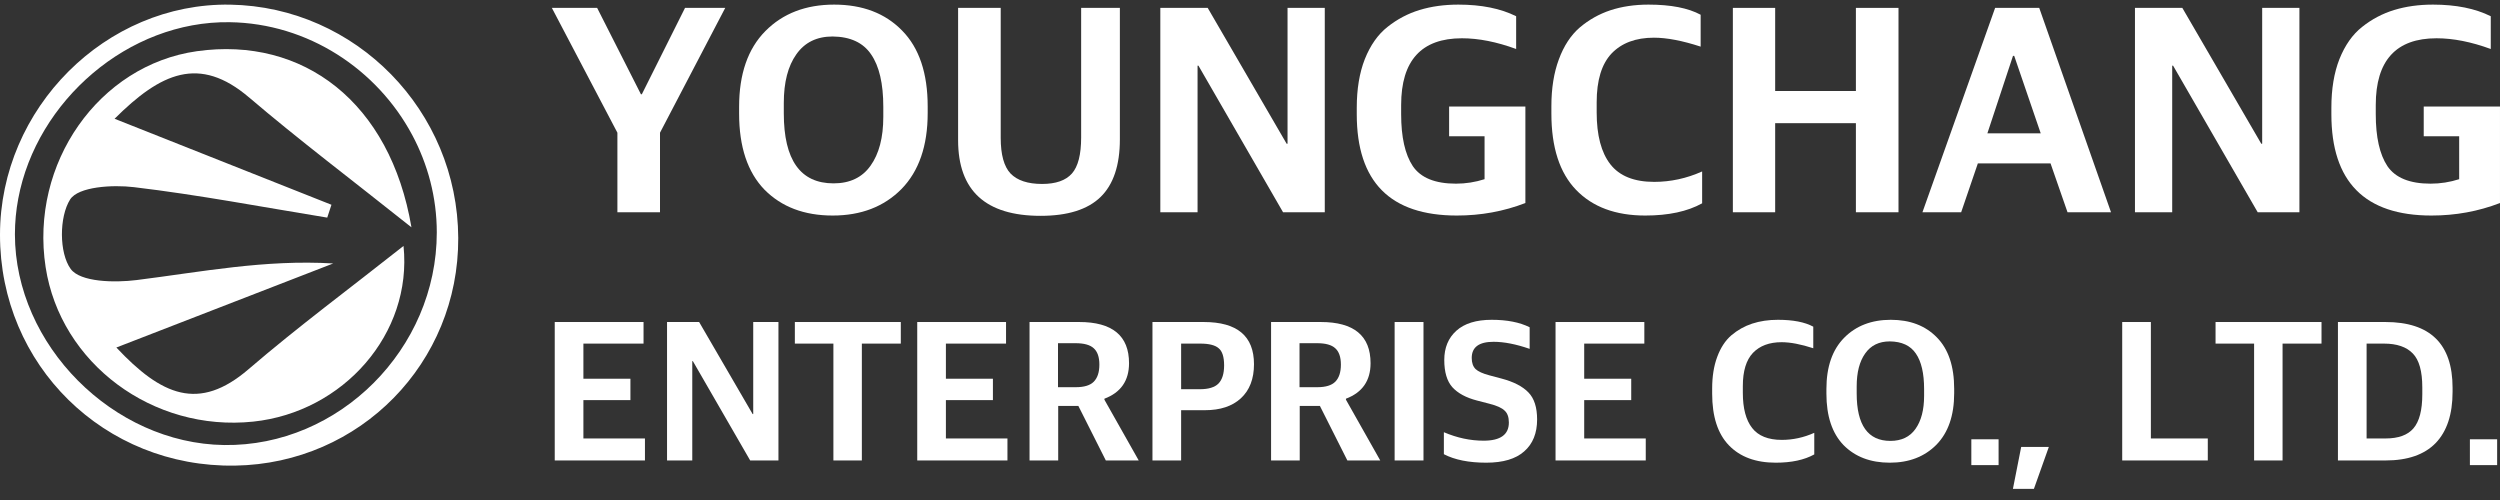 <svg width="200" height="40" viewBox="0 0 200 40" fill="none" xmlns="http://www.w3.org/2000/svg">
<rect x="0" y="0" width="200" height="40" fill="#333333" stroke="none"/>
<path fill-rule="evenodd" clip-rule="evenodd" d="M1.01077e-05 18.773C0.011 8.654 8.463 0.207 18.415 0.372C28.478 0.544 36.617 8.869 36.659 19.036C36.702 29.03 28.807 37.087 18.807 37.249C8.346 37.419 -0.011 29.211 1.01077e-05 18.773ZM32.98 10.805C34.23 13.146 34.943 15.801 34.943 18.593C34.943 27.915 27.131 35.73 17.933 35.603C9.038 35.478 1.201 27.589 1.193 18.749C1.193 17.783 1.284 16.829 1.46 15.895C2.927 8.062 10.278 1.662 18.367 1.776C24.64 1.864 30.169 5.542 32.98 10.805Z" fill="white"/>
<path d="M19.933 7.799C23.888 11.176 28.05 14.311 32.916 18.186C31.223 8.181 24.257 2.899 15.755 4.096C7.897 5.203 2.376 13.082 3.65 21.372C4.834 29.07 12.232 34.573 20.262 33.729C27.458 32.97 33.004 26.7 32.282 19.676C28.029 23.039 23.83 26.145 19.88 29.54C15.909 32.951 12.919 31.65 9.309 27.801C15.502 25.401 21.079 23.241 26.657 21.077C21.178 20.748 16.078 21.759 10.934 22.404C9.161 22.628 6.424 22.569 5.657 21.518C4.722 20.236 4.733 17.342 5.609 15.959C6.259 14.932 8.993 14.767 10.711 14.972C15.89 15.588 21.026 16.57 26.179 17.409L26.516 16.381C20.915 14.159 15.311 11.938 9.166 9.501C12.851 5.832 15.938 4.393 19.93 7.799H19.933Z" fill="white"/>
<path d="M194.518 17.243C189.179 17.243 186.51 14.542 186.51 9.14V8.615C186.51 7.122 186.724 5.827 187.153 4.731C187.598 3.618 188.202 2.76 188.965 2.157C189.743 1.537 190.601 1.084 191.539 0.798C192.476 0.512 193.509 0.369 194.637 0.369C196.48 0.369 198.021 0.679 199.261 1.299V3.92C197.703 3.348 196.258 3.062 194.923 3.062C191.682 3.062 190.061 4.842 190.061 8.401V9.14C190.061 10.967 190.371 12.349 190.99 13.287C191.626 14.224 192.778 14.693 194.446 14.693C195.225 14.693 195.987 14.574 196.734 14.335V10.903H193.898V8.52H199.999V16.242C198.267 16.91 196.44 17.243 194.518 17.243Z" fill="white"/>
<path d="M170.797 16.981V0.631H174.586L180.902 11.499H180.974V0.631H183.953V16.981H180.616L173.848 5.255H173.776V16.981H170.797Z" fill="white"/>
<path d="M153.795 16.981L159.61 0.631H163.138L168.881 16.981H165.402L164.043 13.072H158.228L156.893 16.981H153.795ZM161.04 4.468L158.991 10.665H163.257L161.136 4.468H161.04Z" fill="white"/>
<path d="M138.629 16.981V0.631H142.013V7.28H148.472V0.631H151.88V16.981H148.472V9.854H142.013V16.981H138.629Z" fill="white"/>
<path d="M131.619 17.243C129.251 17.243 127.408 16.56 126.089 15.194C124.771 13.827 124.111 11.793 124.111 9.092V8.496C124.111 7.066 124.31 5.819 124.707 4.754C125.104 3.674 125.66 2.824 126.375 2.204C127.106 1.585 127.925 1.124 128.83 0.822C129.752 0.52 130.769 0.369 131.881 0.369C133.661 0.369 135.051 0.639 136.052 1.179V3.73C134.59 3.253 133.343 3.015 132.31 3.015C130.864 3.015 129.736 3.436 128.926 4.278C128.131 5.12 127.734 6.423 127.734 8.186V8.997C127.734 10.824 128.099 12.206 128.83 13.144C129.561 14.081 130.729 14.55 132.334 14.55C133.653 14.55 134.932 14.272 136.171 13.716V16.266C134.995 16.918 133.478 17.243 131.619 17.243Z" fill="white"/>
<path d="M116.549 17.243C111.21 17.243 108.541 14.542 108.541 9.14V8.615C108.541 7.122 108.756 5.827 109.185 4.731C109.629 3.618 110.233 2.76 110.996 2.157C111.774 1.537 112.632 1.084 113.57 0.798C114.507 0.512 115.54 0.369 116.668 0.369C118.511 0.369 120.052 0.679 121.292 1.299V3.92C119.735 3.348 118.289 3.062 116.954 3.062C113.713 3.062 112.092 4.842 112.092 8.401V9.14C112.092 10.967 112.402 12.349 113.022 13.287C113.657 14.224 114.809 14.693 116.477 14.693C117.256 14.693 118.019 14.574 118.765 14.335V10.903H115.929V8.52H122.031V16.242C120.299 16.91 118.472 17.243 116.549 17.243Z" fill="white"/>
<path d="M92.826 16.981V0.631H96.616L102.931 11.499H103.003V0.631H105.982V16.981H102.645L95.877 5.255H95.805V16.981H92.826Z" fill="white"/>
<path d="M83.25 17.267C78.849 17.267 76.648 15.249 76.648 11.213V0.631H80.057V11.022C80.057 12.373 80.319 13.326 80.843 13.882C81.383 14.438 82.225 14.716 83.369 14.716C84.466 14.716 85.26 14.438 85.753 13.882C86.245 13.326 86.492 12.365 86.492 10.998V0.631H89.59V11.141C89.59 13.223 89.073 14.764 88.041 15.765C87.008 16.766 85.411 17.267 83.25 17.267Z" fill="white"/>
<path d="M72.118 15.122C70.72 16.536 68.885 17.243 66.612 17.243C64.34 17.243 62.521 16.552 61.155 15.17C59.804 13.771 59.129 11.746 59.129 9.092V8.544C59.129 5.922 59.828 3.904 61.226 2.49C62.624 1.076 64.46 0.369 66.732 0.369C69.004 0.369 70.815 1.06 72.166 2.443C73.532 3.825 74.215 5.851 74.215 8.52V9.044C74.215 11.666 73.516 13.692 72.118 15.122ZM66.684 14.669C67.987 14.669 68.972 14.2 69.639 13.263C70.323 12.31 70.664 11.007 70.664 9.354V8.544C70.664 6.685 70.338 5.287 69.687 4.349C69.052 3.412 68.027 2.935 66.612 2.919C65.341 2.919 64.372 3.396 63.705 4.349C63.038 5.287 62.704 6.582 62.704 8.234V9.068C62.704 12.802 64.031 14.669 66.684 14.669Z" fill="white"/>
<path d="M49.392 16.981V10.617L44.148 0.631H47.771L51.275 7.543H51.346L54.802 0.631H58.019L52.8 10.617V16.981H49.392Z" fill="white"/>
<path d="M197.592 37.209V35.143H199.771V37.209H197.592Z" fill="white"/>
<path d="M187.035 36.837V25.761H190.829C194.414 25.761 196.206 27.515 196.206 31.024V31.347C196.206 33.145 195.754 34.512 194.85 35.448C193.946 36.374 192.611 36.837 190.846 36.837H187.035ZM189.328 35.077H190.846C191.868 35.077 192.611 34.808 193.074 34.27C193.547 33.721 193.784 32.811 193.784 31.541V30.992C193.784 29.7 193.531 28.796 193.025 28.279C192.519 27.752 191.75 27.488 190.716 27.488H189.328V35.077Z" fill="white"/>
<path d="M180.328 36.837V27.488H177.244V25.761H185.721V27.488H182.605V36.837H180.328Z" fill="white"/>
<path d="M169.777 36.837V25.761H172.07V35.077H176.623V36.837H169.777Z" fill="white"/>
<path d="M161.033 39.112L161.695 35.754H163.907L162.712 39.112H161.033Z" fill="white"/>
<path d="M157.707 37.209V35.143H159.887V37.209H157.707Z" fill="white"/>
<path d="M154.913 35.578C153.965 36.536 152.722 37.015 151.183 37.015C149.644 37.015 148.411 36.547 147.486 35.611C146.571 34.663 146.113 33.291 146.113 31.493V31.122C146.113 29.346 146.587 27.979 147.534 27.021C148.481 26.063 149.725 25.584 151.264 25.584C152.803 25.584 154.03 26.052 154.945 26.989C155.871 27.925 156.334 29.297 156.334 31.106V31.461C156.334 33.237 155.86 34.609 154.913 35.578ZM151.231 35.272C152.114 35.272 152.781 34.954 153.234 34.319C153.696 33.673 153.928 32.79 153.928 31.671V31.122C153.928 29.863 153.707 28.915 153.266 28.28C152.835 27.645 152.141 27.322 151.183 27.312C150.322 27.312 149.665 27.634 149.213 28.28C148.761 28.915 148.535 29.793 148.535 30.912V31.477C148.535 34.007 149.434 35.272 151.231 35.272Z" fill="white"/>
<path d="M142.059 37.015C140.455 37.015 139.206 36.552 138.313 35.627C137.419 34.701 136.973 33.323 136.973 31.493V31.09C136.973 30.121 137.107 29.276 137.376 28.555C137.645 27.823 138.022 27.247 138.506 26.827C139.002 26.407 139.556 26.095 140.17 25.891C140.794 25.686 141.483 25.584 142.236 25.584C143.442 25.584 144.384 25.767 145.062 26.133V27.86C144.071 27.538 143.226 27.376 142.527 27.376C141.547 27.376 140.783 27.661 140.234 28.232C139.696 28.802 139.427 29.685 139.427 30.88V31.429C139.427 32.667 139.674 33.603 140.17 34.238C140.665 34.873 141.456 35.191 142.543 35.191C143.436 35.191 144.303 35.002 145.142 34.626V36.353C144.346 36.795 143.318 37.015 142.059 37.015Z" fill="white"/>
<path d="M124.443 36.837V25.761H131.547V27.488H126.736V30.298H130.498V32.009H126.736V35.077H131.66V36.837H124.443Z" fill="white"/>
<path d="M118.9 37.015C117.512 37.015 116.382 36.789 115.51 36.337V34.577C116.565 35.029 117.625 35.255 118.69 35.255C120.036 35.255 120.709 34.771 120.709 33.802C120.709 33.372 120.596 33.054 120.37 32.85C120.154 32.634 119.751 32.451 119.159 32.301L118.158 32.042C117.286 31.816 116.629 31.461 116.188 30.977C115.757 30.492 115.542 29.766 115.542 28.797C115.542 27.817 115.865 27.037 116.511 26.456C117.157 25.875 118.098 25.584 119.336 25.584C120.563 25.584 121.575 25.783 122.372 26.181V27.909C121.285 27.532 120.321 27.344 119.482 27.344C118.319 27.344 117.738 27.774 117.738 28.636C117.738 29.023 117.84 29.319 118.045 29.524C118.249 29.717 118.615 29.884 119.143 30.024L120.111 30.282C121.091 30.541 121.812 30.912 122.275 31.396C122.738 31.87 122.969 32.591 122.969 33.56C122.969 34.658 122.625 35.508 121.936 36.111C121.258 36.714 120.246 37.015 118.9 37.015Z" fill="white"/>
<path d="M111.57 36.837V25.761H113.879V36.837H111.57Z" fill="white"/>
<path d="M101.686 36.837V25.761H105.657C108.316 25.761 109.645 26.859 109.645 29.055C109.645 30.454 108.989 31.401 107.676 31.896V31.977L110.42 36.837H107.789L105.593 32.477H103.978V36.837H101.686ZM103.962 30.976H105.383C106.05 30.976 106.529 30.831 106.82 30.54C107.121 30.238 107.272 29.781 107.272 29.168C107.272 28.565 107.121 28.129 106.82 27.86C106.529 27.591 106.045 27.456 105.367 27.456H103.962V30.976Z" fill="white"/>
<path d="M92.197 36.837V25.761H96.298C98.978 25.761 100.319 26.886 100.319 29.135C100.319 30.308 99.969 31.218 99.269 31.864C98.58 32.499 97.622 32.816 96.395 32.816H94.49V36.837H92.197ZM94.49 31.137H95.992C96.68 31.137 97.175 30.987 97.477 30.685C97.778 30.373 97.929 29.889 97.929 29.232C97.929 28.554 97.784 28.096 97.493 27.86C97.213 27.612 96.723 27.488 96.024 27.488H94.49V31.137Z" fill="white"/>
<path d="M82.363 36.837V25.761H86.335C88.994 25.761 90.323 26.859 90.323 29.055C90.323 30.454 89.666 31.401 88.353 31.896V31.977L91.098 36.837H88.466L86.27 32.477H84.656V36.837H82.363ZM84.64 30.976H86.061C86.728 30.976 87.207 30.831 87.498 30.54C87.799 30.238 87.95 29.781 87.95 29.168C87.95 28.565 87.799 28.129 87.498 27.86C87.207 27.591 86.723 27.456 86.044 27.456H84.64V30.976Z" fill="white"/>
<path d="M73.379 36.837V25.761H80.483V27.488H75.672V30.298H79.433V32.009H75.672V35.077H80.596V36.837H73.379Z" fill="white"/>
<path d="M66.672 36.837V27.488H63.588V25.761H72.064V27.488H68.948V36.837H66.672Z" fill="white"/>
<path d="M53.363 36.837V25.761H55.93L60.209 33.123H60.258V25.761H62.276V36.837H60.015L55.43 28.893H55.382V36.837H53.363Z" fill="white"/>
<path d="M44.379 36.837V25.761H51.483V27.488H46.672V30.298H50.434V32.009H46.672V35.077H51.596V36.837H44.379Z" fill="white"/>
</svg>
